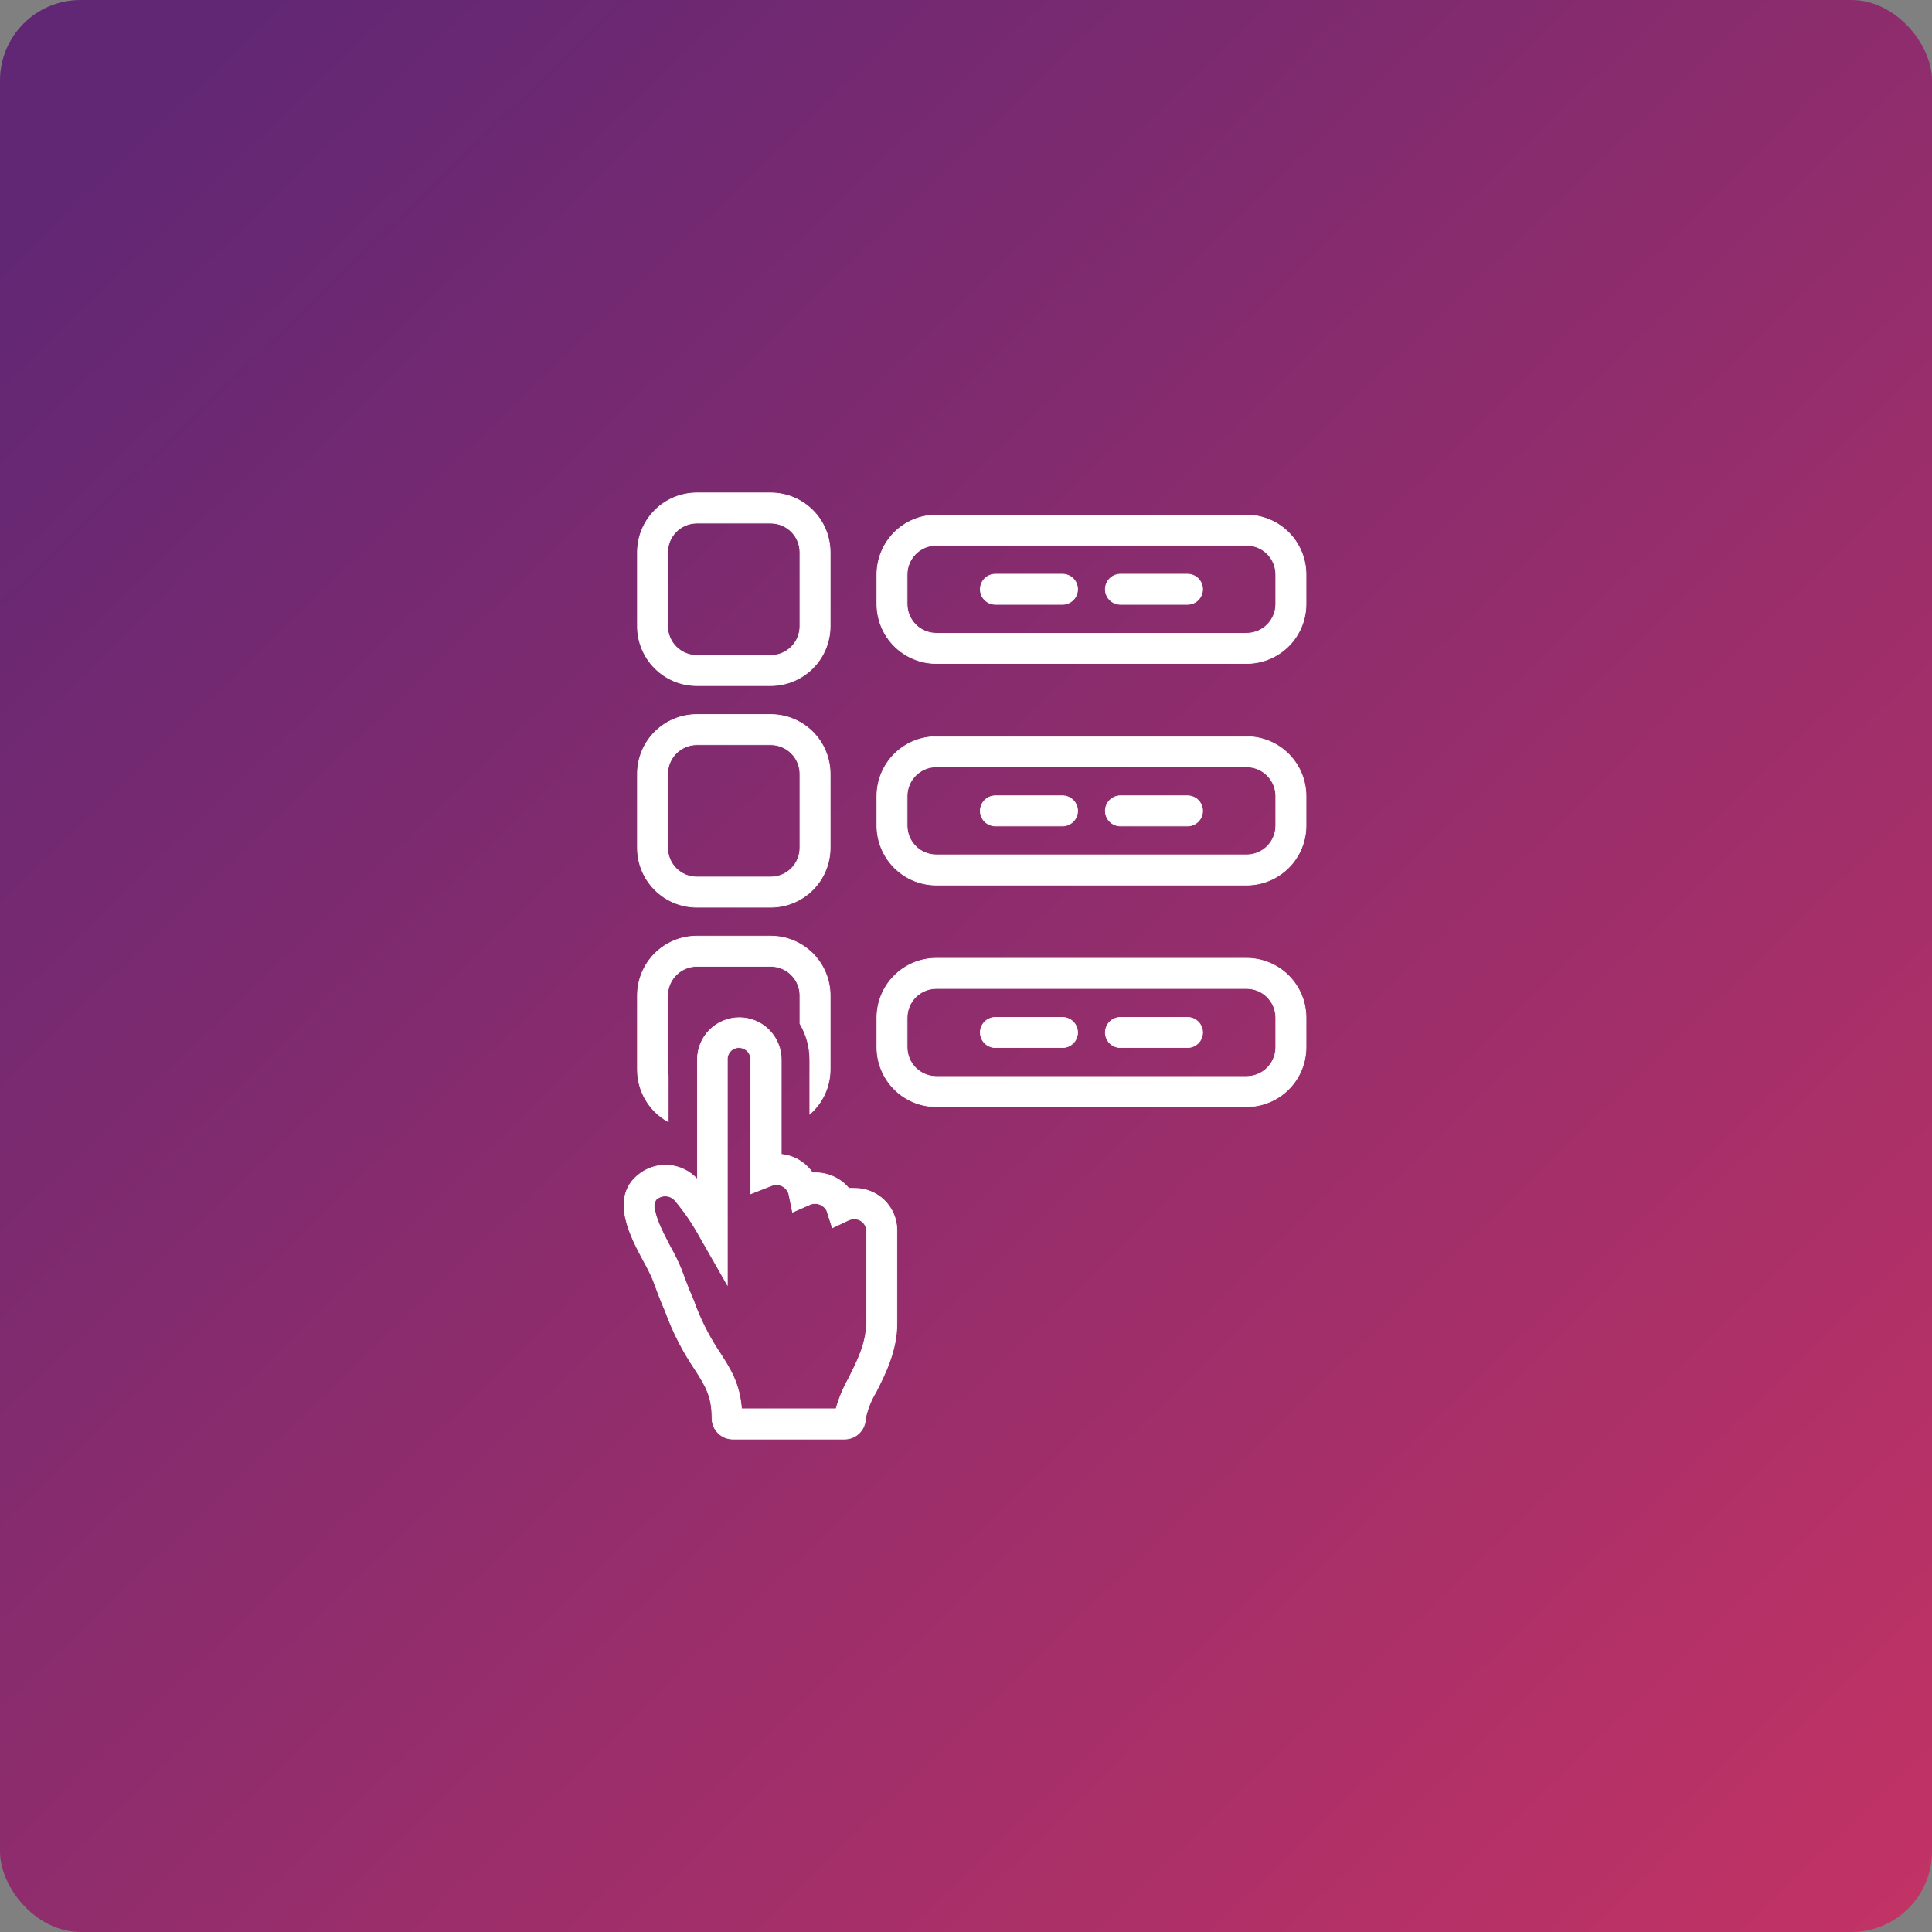 <svg width="500" height="500" viewBox="0 0 500 500" fill="none" xmlns="http://www.w3.org/2000/svg">
<rect x="0" y="0" width="500" height="500" fill="#808080" stroke="none"/>
<rect width="500" height="500" rx="20.833" fill="url(#paint0_linear_1460_560)"/>
<g clip-path="url(#clip0_1460_560)">
<path d="M322.614 133.296C326.694 133.296 330.607 134.917 333.491 137.801C336.376 140.686 337.996 144.599 337.996 148.678V156.325C337.996 160.404 336.376 164.317 333.491 167.202C330.607 170.086 326.694 171.707 322.614 171.708H242.321C238.242 171.708 234.329 170.086 231.444 167.202C228.56 164.317 226.939 160.404 226.939 156.325V148.678C226.939 144.599 228.56 140.686 231.444 137.801C234.329 134.917 238.242 133.296 242.321 133.296H322.614ZM242.321 141.12C240.317 141.12 238.394 141.916 236.977 143.333C235.559 144.751 234.763 146.674 234.763 148.678V156.325C234.763 158.329 235.559 160.252 236.977 161.669C238.394 163.087 240.317 163.884 242.321 163.884H322.614C324.619 163.884 326.542 163.087 327.959 161.669C329.376 160.252 330.173 158.329 330.173 156.325V148.678C330.173 146.674 329.376 144.751 327.959 143.333C326.542 141.916 324.619 141.12 322.614 141.12H242.321Z" fill="white" stroke="white" stroke-width="0.176"/>
<path d="M199.462 127.561C203.541 127.561 207.454 129.181 210.339 132.066C213.224 134.951 214.844 138.863 214.844 142.943V162.06C214.844 166.14 213.224 170.052 210.339 172.937C207.454 175.822 203.541 177.442 199.462 177.442H180.345C176.265 177.442 172.352 175.822 169.468 172.937C166.583 170.052 164.963 166.14 164.963 162.06V142.943C164.963 138.863 166.583 134.951 169.468 132.066C172.352 129.181 176.265 127.561 180.345 127.561H199.462ZM180.345 135.384C178.34 135.384 176.418 136.181 175 137.598C173.582 139.016 172.786 140.938 172.786 142.943V162.06C172.786 164.065 173.582 165.987 175 167.405C176.418 168.822 178.34 169.619 180.345 169.619H199.462C201.467 169.619 203.389 168.822 204.807 167.405C206.224 165.987 207.021 164.065 207.021 162.06V142.943C207.021 140.938 206.224 139.016 204.807 137.598C203.389 136.181 201.467 135.384 199.462 135.384H180.345Z" fill="white" stroke="white" stroke-width="0.176"/>
<path d="M274.971 148.59C276.008 148.59 277.004 149.002 277.737 149.736C278.471 150.469 278.883 151.464 278.883 152.501C278.883 153.539 278.471 154.534 277.737 155.268C277.004 156.002 276.008 156.414 274.971 156.414H257.612C256.575 156.414 255.58 156.001 254.847 155.268C254.113 154.534 253.701 153.539 253.701 152.501C253.701 151.464 254.113 150.469 254.847 149.736C255.58 149.002 256.575 148.59 257.612 148.59H274.971Z" fill="white" stroke="white" stroke-width="0.176"/>
<path d="M307.326 148.59C308.364 148.59 309.359 149.002 310.093 149.736C310.826 150.469 311.238 151.464 311.238 152.501C311.238 153.539 310.826 154.534 310.093 155.268C309.359 156.002 308.364 156.414 307.326 156.414H289.968C288.931 156.414 287.936 156.001 287.202 155.268C286.469 154.534 286.057 153.539 286.057 152.501C286.057 151.464 286.469 150.469 287.202 149.736C287.936 149.002 288.93 148.59 289.968 148.59H307.326Z" fill="white" stroke="white" stroke-width="0.176"/>
<path d="M322.614 190.648C326.694 190.649 330.607 192.269 333.491 195.153C336.376 198.038 337.996 201.951 337.996 206.03V213.677C337.996 217.756 336.376 221.669 333.491 224.554C330.607 227.438 326.694 229.06 322.614 229.06H242.321C238.242 229.06 234.329 227.438 231.444 224.554C228.56 221.669 226.939 217.756 226.939 213.677V206.03C226.939 201.951 228.56 198.038 231.444 195.153C234.329 192.269 238.242 190.648 242.321 190.648H322.614ZM242.321 198.472C240.317 198.472 238.394 199.268 236.977 200.686C235.559 202.103 234.763 204.026 234.763 206.03V213.677C234.763 215.681 235.559 217.604 236.977 219.021C238.394 220.439 240.317 221.236 242.321 221.236H322.614C324.619 221.236 326.542 220.439 327.959 219.021C329.376 217.604 330.173 215.681 330.173 213.677V206.03C330.173 204.026 329.376 202.103 327.959 200.686C326.542 199.268 324.619 198.472 322.614 198.472H242.321Z" fill="white" stroke="white" stroke-width="0.176"/>
<path d="M199.462 184.914C203.541 184.914 207.454 186.534 210.339 189.418C213.224 192.303 214.844 196.216 214.844 200.295V219.413C214.844 223.492 213.224 227.405 210.339 230.29C207.454 233.174 203.541 234.794 199.462 234.794H180.345C176.265 234.794 172.352 233.174 169.468 230.29C166.583 227.405 164.963 223.492 164.963 219.413V200.295C164.963 196.216 166.583 192.303 169.468 189.418C172.352 186.534 176.265 184.914 180.345 184.914H199.462ZM180.345 192.737C178.34 192.737 176.418 193.533 175 194.951C173.582 196.368 172.786 198.291 172.786 200.295V219.413C172.786 221.417 173.582 223.34 175 224.757C176.418 226.175 178.34 226.971 180.345 226.971H199.462C201.467 226.971 203.389 226.175 204.807 224.757C206.224 223.34 207.021 221.417 207.021 219.413V200.295C207.021 198.291 206.224 196.368 204.807 194.951C203.389 193.533 201.467 192.737 199.462 192.737H180.345Z" fill="white" stroke="white" stroke-width="0.176"/>
<path d="M274.971 205.942C276.008 205.942 277.004 206.354 277.737 207.088C278.471 207.821 278.883 208.816 278.883 209.854C278.883 210.891 278.471 211.887 277.737 212.62C277.004 213.354 276.008 213.766 274.971 213.766H257.612C256.575 213.766 255.58 213.353 254.847 212.62C254.113 211.887 253.701 210.891 253.701 209.854C253.701 208.816 254.113 207.821 254.847 207.088C255.58 206.354 256.575 205.942 257.612 205.942H274.971Z" fill="white" stroke="white" stroke-width="0.176"/>
<path d="M307.326 205.942C308.364 205.942 309.359 206.354 310.093 207.088C310.826 207.821 311.238 208.816 311.238 209.854C311.238 210.891 310.826 211.887 310.093 212.62C309.359 213.354 308.364 213.766 307.326 213.766H289.968C288.931 213.766 287.936 213.353 287.202 212.62C286.469 211.887 286.057 210.891 286.057 209.854C286.057 208.816 286.469 207.821 287.202 207.088C287.936 206.354 288.93 205.942 289.968 205.942H307.326Z" fill="white" stroke="white" stroke-width="0.176"/>
<path d="M322.614 248C326.694 248.001 330.607 249.621 333.491 252.505C336.376 255.39 337.996 259.303 337.996 263.382V271.029C337.996 275.108 336.376 279.021 333.491 281.906C330.607 284.79 326.694 286.412 322.614 286.412H242.321C238.242 286.412 234.329 284.79 231.444 281.906C228.56 279.021 226.939 275.108 226.939 271.029V263.382C226.939 259.303 228.56 255.39 231.444 252.505C234.329 249.621 238.242 248 242.321 248H322.614ZM242.321 255.824C240.317 255.824 238.394 256.62 236.977 258.038C235.559 259.455 234.763 261.378 234.763 263.382V271.029C234.763 273.033 235.559 274.956 236.977 276.374C238.394 277.791 240.317 278.588 242.321 278.588H322.614C324.619 278.588 326.542 277.791 327.959 276.374C329.376 274.956 330.173 273.033 330.173 271.029V263.382C330.173 261.378 329.376 259.455 327.959 258.038C326.542 256.62 324.619 255.824 322.614 255.824H242.321Z" fill="white" stroke="white" stroke-width="0.176"/>
<path d="M274.971 263.294C276.008 263.294 277.004 263.706 277.737 264.44C278.471 265.173 278.883 266.168 278.883 267.206C278.883 268.243 278.471 269.239 277.737 269.972C277.004 270.706 276.008 271.118 274.971 271.118H257.612C256.575 271.118 255.58 270.706 254.847 269.972C254.113 269.239 253.701 268.243 253.701 267.206C253.701 266.168 254.113 265.173 254.847 264.44C255.58 263.706 256.575 263.294 257.612 263.294H274.971Z" fill="white" stroke="white" stroke-width="0.176"/>
<path d="M307.326 263.294C308.364 263.294 309.359 263.706 310.093 264.44C310.826 265.173 311.238 266.168 311.238 267.206C311.238 268.243 310.826 269.239 310.093 269.972C309.359 270.706 308.364 271.118 307.326 271.118H289.968C288.931 271.118 287.936 270.706 287.202 269.972C286.469 269.239 286.057 268.243 286.057 267.206C286.057 266.168 286.469 265.173 287.202 264.44C287.936 263.706 288.93 263.294 289.968 263.294H307.326Z" fill="white" stroke="white" stroke-width="0.176"/>
<path d="M172.938 290.297L172.808 290.223C170.42 288.881 168.435 286.926 167.056 284.56C165.677 282.194 164.954 279.503 164.963 276.764V257.647C164.963 253.567 166.583 249.655 169.468 246.77C172.352 243.885 176.265 242.265 180.345 242.265H199.462C203.541 242.265 207.454 243.885 210.339 246.77C213.224 249.655 214.844 253.567 214.844 257.647V276.764C214.839 278.92 214.382 281.051 213.501 283.019C212.62 284.986 211.335 286.747 209.729 288.186L209.582 288.318V274.241C209.58 270.967 208.701 267.754 207.033 264.937L207.021 264.917V257.647C207.021 255.642 206.224 253.72 204.807 252.302C203.389 250.885 201.467 250.088 199.462 250.088H180.345C178.34 250.088 176.418 250.885 175 252.302C173.582 253.72 172.786 255.642 172.786 257.647V276.764C172.784 277.278 172.835 277.792 172.938 278.295L172.938 278.304V290.297Z" fill="white" stroke="white" stroke-width="0.176"/>
<path d="M232.126 342.432C232.126 349.491 229.134 355.455 226.726 360.213L226.723 360.219L226.646 360.173L226.722 360.219C225.436 362.34 224.51 364.658 223.981 367.081C223.978 367.786 223.837 368.483 223.564 369.133C223.292 369.785 222.893 370.377 222.392 370.875C221.89 371.374 221.295 371.768 220.641 372.037C220.068 372.271 219.46 372.405 218.844 372.433L218.579 372.439H189.577C188.163 372.419 186.813 371.842 185.82 370.834C184.828 369.827 184.27 368.47 184.271 367.055C184.27 364.178 183.856 362.091 183.099 360.184C182.34 358.275 181.237 356.543 179.851 354.373C176.684 349.71 174.113 344.67 172.196 339.371C171.068 336.826 170.015 333.976 169.003 331.245C168.332 329.656 167.567 328.108 166.714 326.609L166.713 326.607C164.965 323.359 162.764 319.266 161.884 315.24C161.003 311.209 161.442 307.228 164.993 304.226C167.224 302.311 170.123 301.357 173.056 301.574C175.911 301.785 178.57 303.091 180.485 305.211V274.221C180.485 271.343 181.629 268.583 183.664 266.548C185.699 264.513 188.459 263.371 191.337 263.371C194.215 263.371 196.975 264.513 199.01 266.548C201.045 268.583 202.188 271.343 202.188 274.221V298.746C203.801 298.904 205.36 299.411 206.756 300.234C208.161 301.062 209.365 302.188 210.287 303.533C212.059 303.414 213.833 303.715 215.467 304.413C217.102 305.11 218.548 306.184 219.688 307.547C220.155 307.519 220.623 307.52 221.089 307.55H221.088C223.966 307.505 226.744 308.603 228.813 310.604C230.884 312.606 232.075 315.348 232.126 318.228V342.432ZM188.232 332.537L188.067 332.249L180.918 319.726L180.917 319.725C179.12 316.481 177.012 313.42 174.621 310.585C174.039 309.965 173.244 309.585 172.396 309.523C171.546 309.461 170.705 309.721 170.038 310.25L169.895 310.364V310.332C169.462 310.799 169.301 311.497 169.349 312.365C169.401 313.323 169.706 314.467 170.151 315.685C171.042 318.119 172.486 320.822 173.558 322.87C174.581 324.668 175.49 326.529 176.277 328.443L176.278 328.446C177.165 330.838 178.066 333.258 178.98 335.412L179.374 336.317L179.375 336.32L179.489 336.607L179.491 336.61C181.083 341.084 183.195 345.354 185.782 349.333L186.306 350.125L186.307 350.127C189.03 354.374 191.422 358.123 191.896 364.596H216.372C217.14 361.843 218.24 359.194 219.649 356.708C221.906 352.213 224.227 347.625 224.227 342.432V318.238L224.186 317.945C224.058 317.27 223.705 316.655 223.181 316.203C222.581 315.686 221.803 315.423 221.013 315.469H221.007C220.497 315.468 219.994 315.584 219.535 315.805H219.534L215.501 317.716L215.41 317.76L215.379 317.664L213.985 313.312C213.585 312.543 212.908 311.953 212.09 311.664C211.27 311.373 210.37 311.405 209.572 311.753L205.213 313.665L205.113 313.708L205.092 313.602L204.138 308.947L204.08 308.781C203.936 308.4 203.724 308.047 203.454 307.741C203.145 307.391 202.766 307.109 202.342 306.913C201.918 306.717 201.458 306.61 200.991 306.601C200.524 306.592 200.061 306.68 199.63 306.86L199.628 306.861L194.409 308.906L194.288 308.954V274.22C194.296 273.811 194.221 273.404 194.067 273.024C193.914 272.644 193.686 272.299 193.396 272.009C193.107 271.72 192.762 271.492 192.382 271.338C192.002 271.185 191.595 271.109 191.186 271.117H191.185C190.785 271.119 190.389 271.202 190.022 271.361C189.656 271.519 189.324 271.75 189.049 272.04C188.773 272.329 188.559 272.671 188.419 273.045C188.279 273.42 188.215 273.818 188.232 274.217V332.537Z" fill="white" stroke="white" stroke-width="0.176"/>
</g>
<defs>
<linearGradient id="paint0_linear_1460_560" x1="8.153" y1="30.73" x2="491.847" y2="530.73" gradientUnits="userSpaceOnUse">
<stop offset="0.03" stop-color="#622774"/>
<stop offset="1" stop-color="#C53364"/>
</linearGradient>
<clipPath id="clip0_1460_560">
<rect width="177.273" height="245.184" fill="white" transform="translate(161.363 127.408)"/>
</clipPath>
</defs>
</svg>
